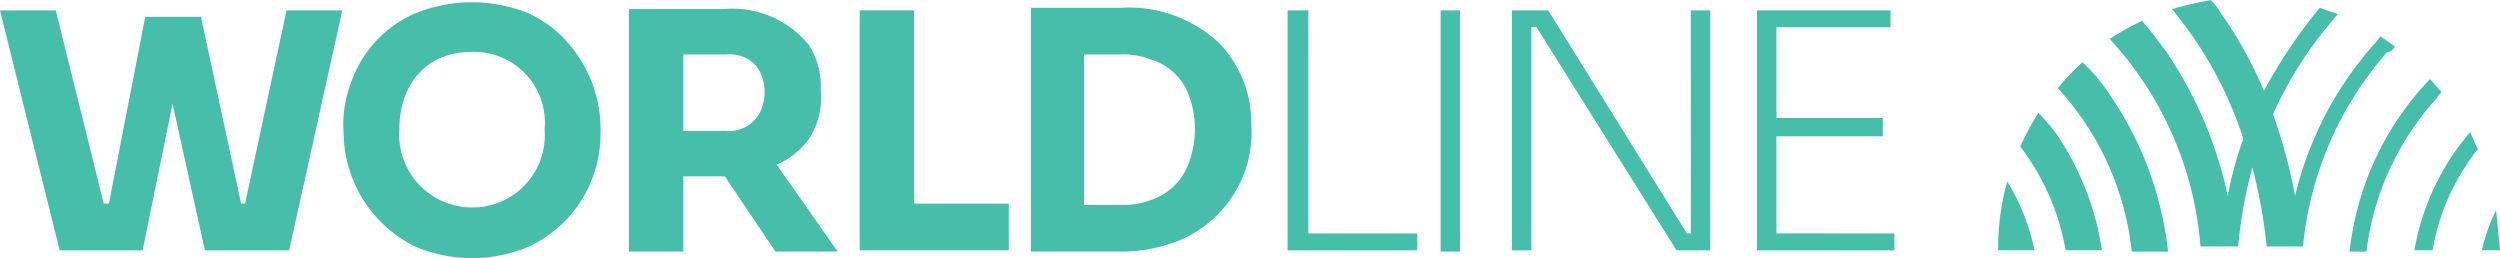 <svg xmlns="http://www.w3.org/2000/svg" width="126.066" height="13.012" viewBox="0 0 126.066 13.012"><g id="worldline-logo" transform="translate(-0.6 -0.1)"><path id="Path_24270" data-name="Path 24270" d="M160.542,4.9A11.75,11.75,0,0,0,159.3,6.208a14.425,14.425,0,0,1,3.727,8.239h1.831a17.215,17.215,0,0,0-2.942-7.912A8.641,8.641,0,0,0,160.542,4.9Z" transform="translate(-54.931 -1.661)" fill="#46beaa"/><path id="Path_24271" data-name="Path 24271" d="M157.315,8.8a14.044,14.044,0,0,0-.915,1.7,11.952,11.952,0,0,1,2.289,5.231h1.831a14.066,14.066,0,0,0-2.354-5.95A11.367,11.367,0,0,0,157.315,8.8Z" transform="translate(-53.927 -3.011)" fill="#46beaa"/><path id="Path_24272" data-name="Path 24272" d="M154.7,17.565h1.831a10.68,10.68,0,0,0-1.373-3.465A12.306,12.306,0,0,0,154.7,17.565Z" transform="translate(-53.339 -4.846)" fill="#46beaa"/><path id="Path_24273" data-name="Path 24273" d="M177.685,2.454c-.262-.2-.458-.327-.719-.523-.131.131-.2.262-.327.392a17.746,17.746,0,0,0-3.989,7.65,27.193,27.193,0,0,0-1.112-4.119A19.717,19.717,0,0,1,174.808.819c-.327-.131-.588-.2-.915-.327a25.743,25.743,0,0,0-2.812,4.185A21.515,21.515,0,0,0,168.858.688,3.594,3.594,0,0,0,168.4.1c-.654.131-1.308.262-1.962.458a19.669,19.669,0,0,1,3.6,6.539,18.482,18.482,0,0,0-.785,2.877,20.551,20.551,0,0,0-3.139-7.323c-.392-.523-.785-1.046-1.177-1.5a13.162,13.162,0,0,0-1.635.915,17.415,17.415,0,0,1,4.577,10.462h1.9a22.872,22.872,0,0,1,.719-3.989,26.794,26.794,0,0,1,.719,3.989h1.831a17.379,17.379,0,0,1,4.25-9.808C177.358,2.781,177.554,2.65,177.685,2.454Z" transform="translate(-56.316)" fill="#46beaa"/><path id="Path_24274" data-name="Path 24274" d="M186.442,6.854c-.2-.2-.392-.458-.588-.654a14.868,14.868,0,0,0-4.054,8.7h.85a13.936,13.936,0,0,1,3.531-7.716A1.427,1.427,0,0,1,186.442,6.854Z" transform="translate(-62.719 -2.111)" fill="#46beaa"/><path id="Path_24275" data-name="Path 24275" d="M186.8,16.25h.915A11.222,11.222,0,0,1,190,11.15c-.131-.262-.262-.588-.392-.85A12.337,12.337,0,0,0,186.8,16.25Z" transform="translate(-64.45 -3.531)" fill="#46beaa"/><path id="Path_24276" data-name="Path 24276" d="M192.719,16.3A9.259,9.259,0,0,0,192,18.327h.915C192.85,17.673,192.785,16.954,192.719,16.3Z" transform="translate(-66.25 -5.607)" fill="#46beaa"/><path id="Path_24277" data-name="Path 24277" d="M69.646.9H66.9V13h7.519V10.643H69.646Z" transform="translate(-22.949 -0.277)" fill="#46beaa"/><path id="Path_24278" data-name="Path 24278" d="M100.946.9H99.9V13h6.539v-.85h-5.492Z" transform="translate(-34.371 -0.277)" fill="#46beaa"/><rect id="Rectangle_3806" data-name="Rectangle 3806" width="0.981" height="12.162" transform="translate(73.245 0.623)" fill="#46beaa"/><path id="Path_24279" data-name="Path 24279" d="M137.081,12.147v-4.9h5.362V6.327h-5.362V1.75h5.754V.9H136.1V13h6.931v-.85Z" transform="translate(-46.901 -0.277)" fill="#46beaa"/><path id="Path_24280" data-name="Path 24280" d="M126.223,12.147h-.2L119.031.9H117.2V13h.981V1.75h.262L125.5,13h1.7V.9h-.981Z" transform="translate(-40.359 -0.277)" fill="#46beaa"/><path id="Path_24281" data-name="Path 24281" d="M12.958,10.643h-.2L10.735,1.227H7.923L6.092,10.643H5.831L3.412.9H.6L3.608,13H7.793L9.3,5.608,10.931,13h4.25L17.862.9H15.05Z" transform="translate(0 -0.277)" fill="#46beaa"/><path id="Path_24282" data-name="Path 24282" d="M89.581,2.463A6.657,6.657,0,0,0,84.612.7H80.1V12.99h4.512a7.785,7.785,0,0,0,2.877-.523,5.968,5.968,0,0,0,3.335-3.335,5.794,5.794,0,0,0,.392-2.55A5.779,5.779,0,0,0,89.581,2.463Zm-1.5,6.016a3.036,3.036,0,0,1-1.9,1.9,3.957,3.957,0,0,1-1.569.262H82.781V3.051h1.831a3.957,3.957,0,0,1,1.569.262,2.939,2.939,0,0,1,1.9,1.831A4.87,4.87,0,0,1,88.077,8.478Z" transform="translate(-27.518 -0.205)" fill="#46beaa"/><path id="Path_24283" data-name="Path 24283" d="M36.376.814a7.6,7.6,0,0,0-5.623,0A5.891,5.891,0,0,0,27.484,4.28,5.937,5.937,0,0,0,27.091,6.9a6.458,6.458,0,0,0,3.6,5.689,7.327,7.327,0,0,0,5.754,0,6.268,6.268,0,0,0,3.6-5.689A6.581,6.581,0,0,0,38.4,2.318,5.871,5.871,0,0,0,36.376.814Zm-2.812,9.808A3.677,3.677,0,0,1,29.9,6.7c0-2.158,1.242-3.923,3.662-3.923A3.575,3.575,0,0,1,37.226,6.7,3.642,3.642,0,0,1,33.565,10.622Z" transform="translate(-9.164 -0.061)" fill="#46beaa"/><path id="Path_24284" data-name="Path 24284" d="M58.189,7.339a3.919,3.919,0,0,0,.588-2.485,3.877,3.877,0,0,0-.588-2.223A4.955,4.955,0,0,0,53.873.8H49.1V13.027h2.746V9.235h2.092l2.55,3.792h3.139L56.554,8.646A4.042,4.042,0,0,0,58.189,7.339ZM55.7,6.031a1.774,1.774,0,0,1-1.7.915H51.846V3.089H54a1.881,1.881,0,0,1,1.046.2,1.576,1.576,0,0,1,.654.654A2.354,2.354,0,0,1,55.7,6.031Z" transform="translate(-16.787 -0.242)" fill="#46beaa"/></g></svg>